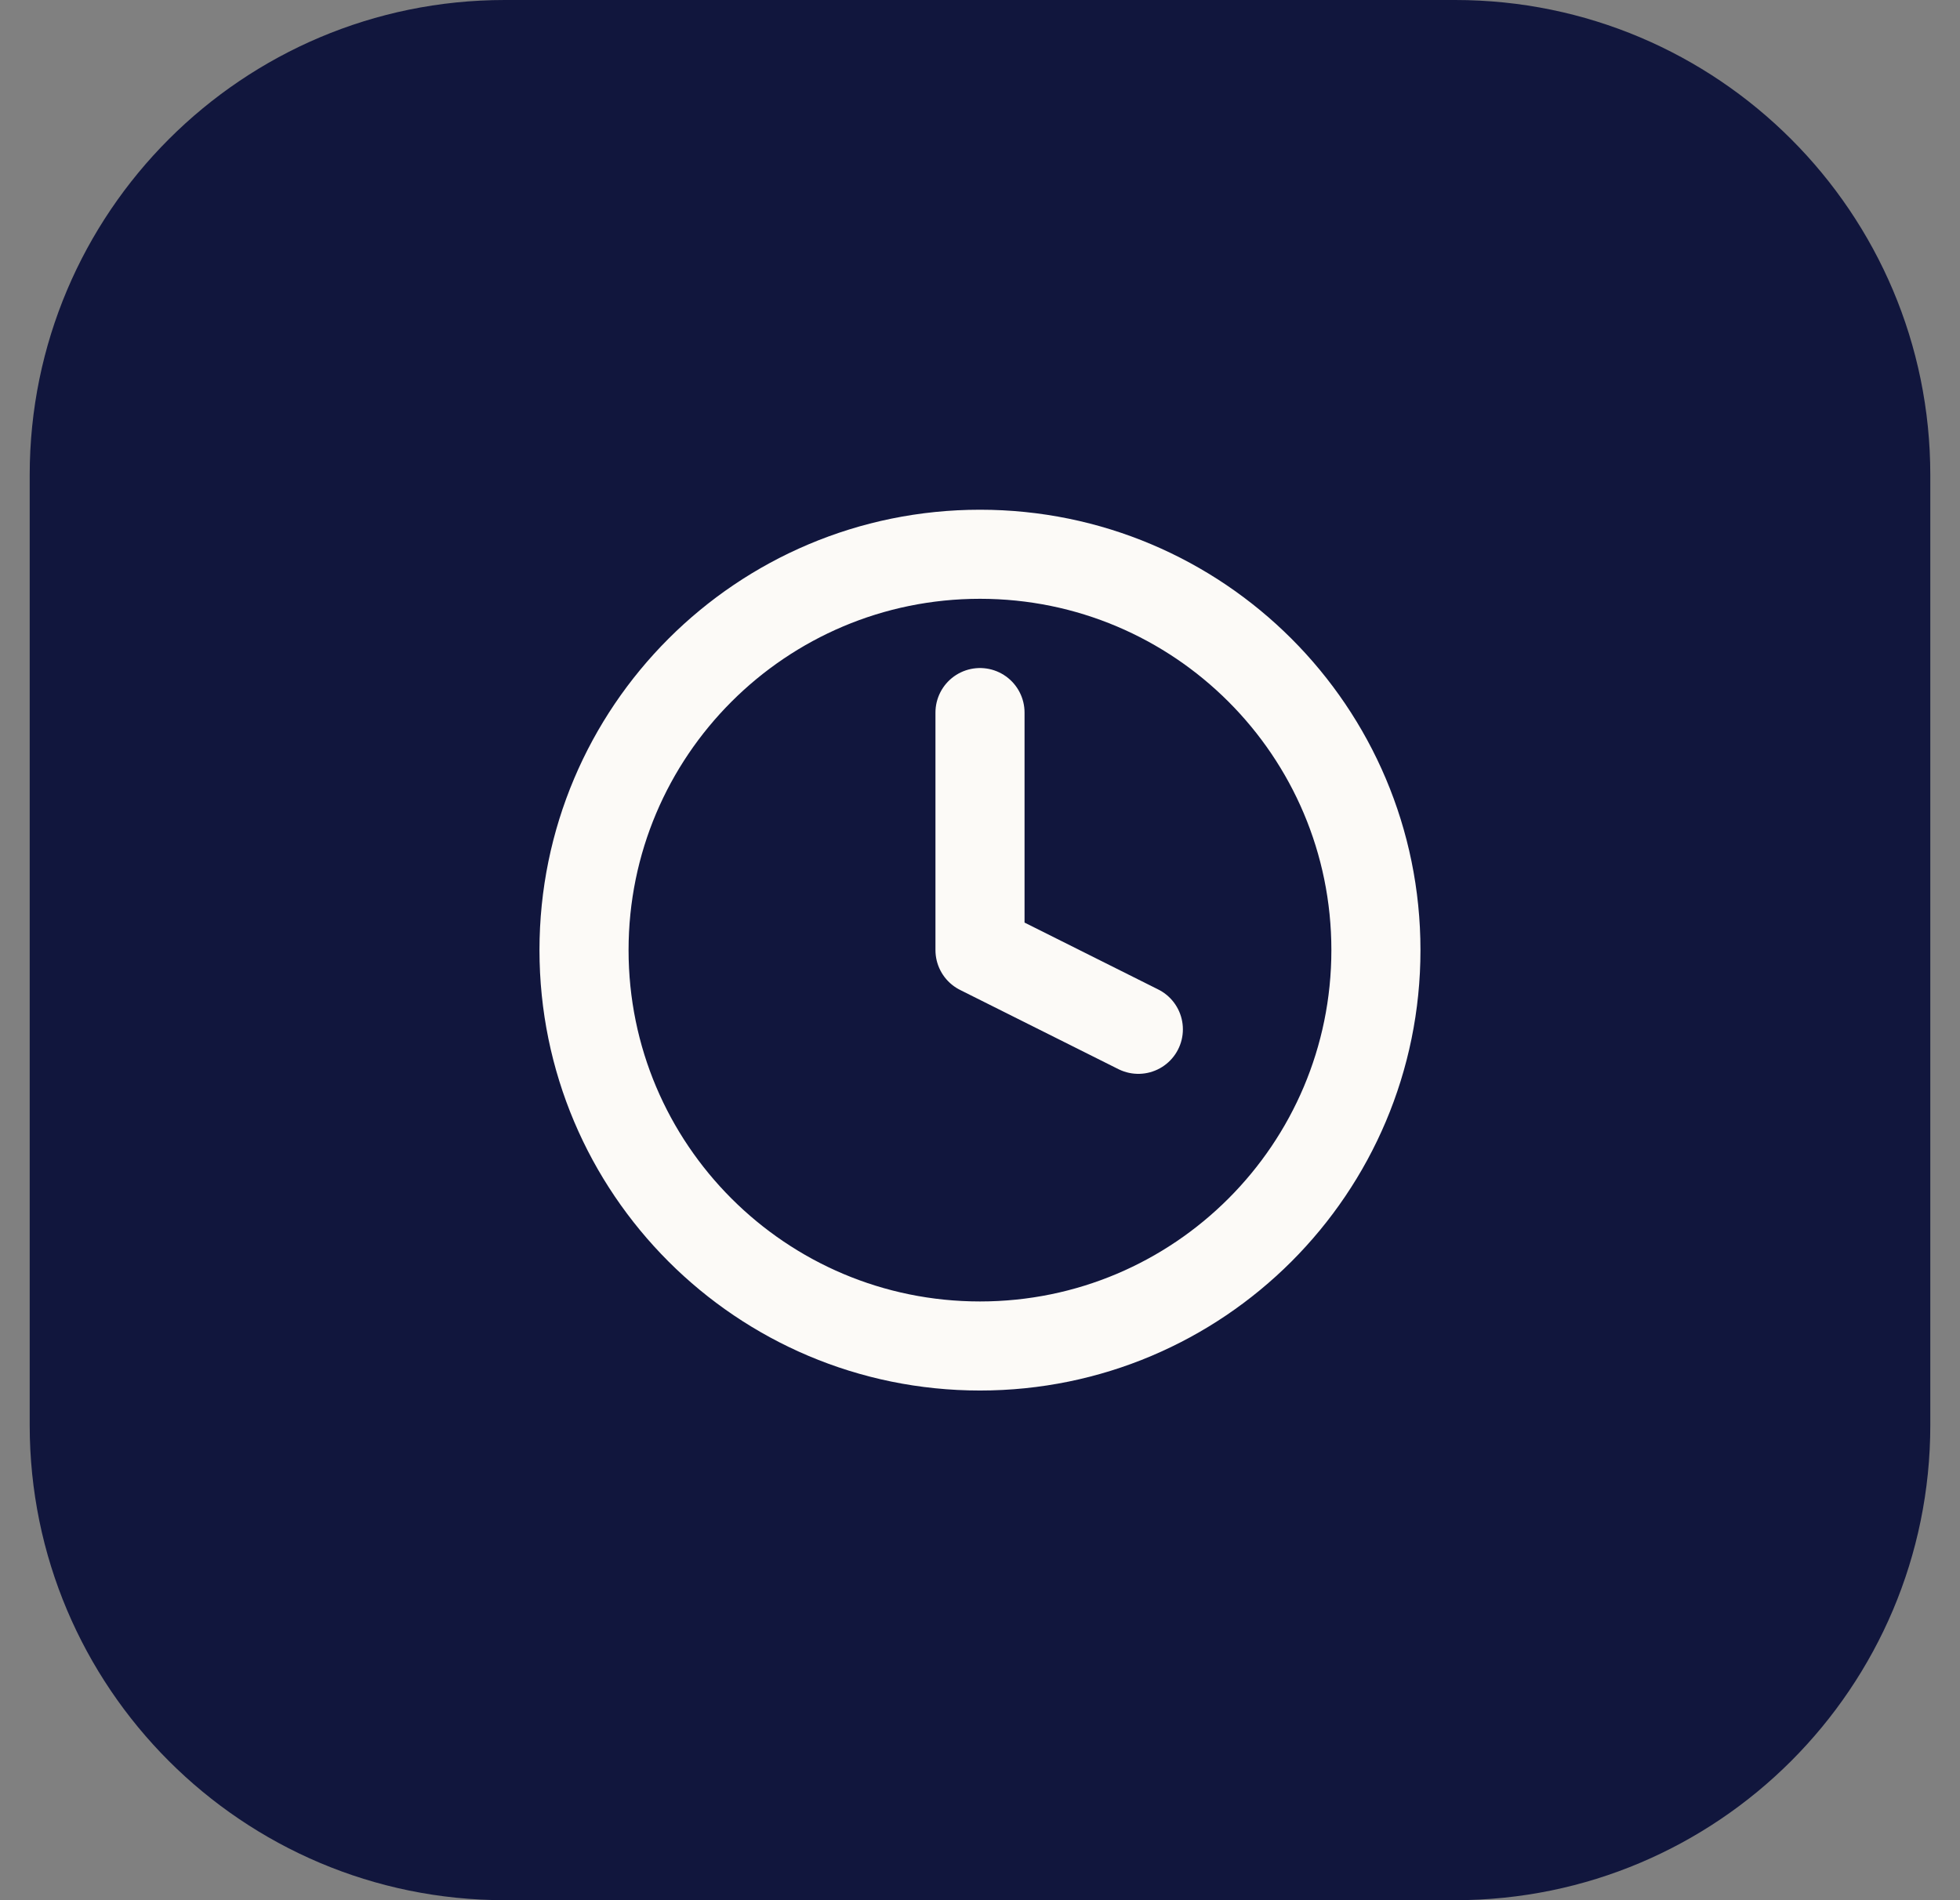 <svg width="33" height="32" viewBox="0 0 33 32" fill="none" xmlns="http://www.w3.org/2000/svg">
<rect x="0" y="0" width="33" height="32" fill="#808080" stroke="none"/>
<path d="M0.5 8C0.5 3.582 4.082 0 8.5 0H24.5C28.918 0 32.5 3.582 32.5 8V24C32.5 28.418 28.918 32 24.5 32H8.5C4.082 32 0.5 28.418 0.5 24V8Z" fill="#11163D"/>
<path d="M16.5 12V16L19.166 17.334M23.166 16C23.166 19.682 20.182 22.667 16.5 22.667C12.818 22.667 9.833 19.682 9.833 16C9.833 12.318 12.818 9.334 16.5 9.334C20.182 9.334 23.166 12.318 23.166 16Z" stroke="#FCFAF7" stroke-width="1.5" stroke-linecap="round" stroke-linejoin="round"/>
</svg>
